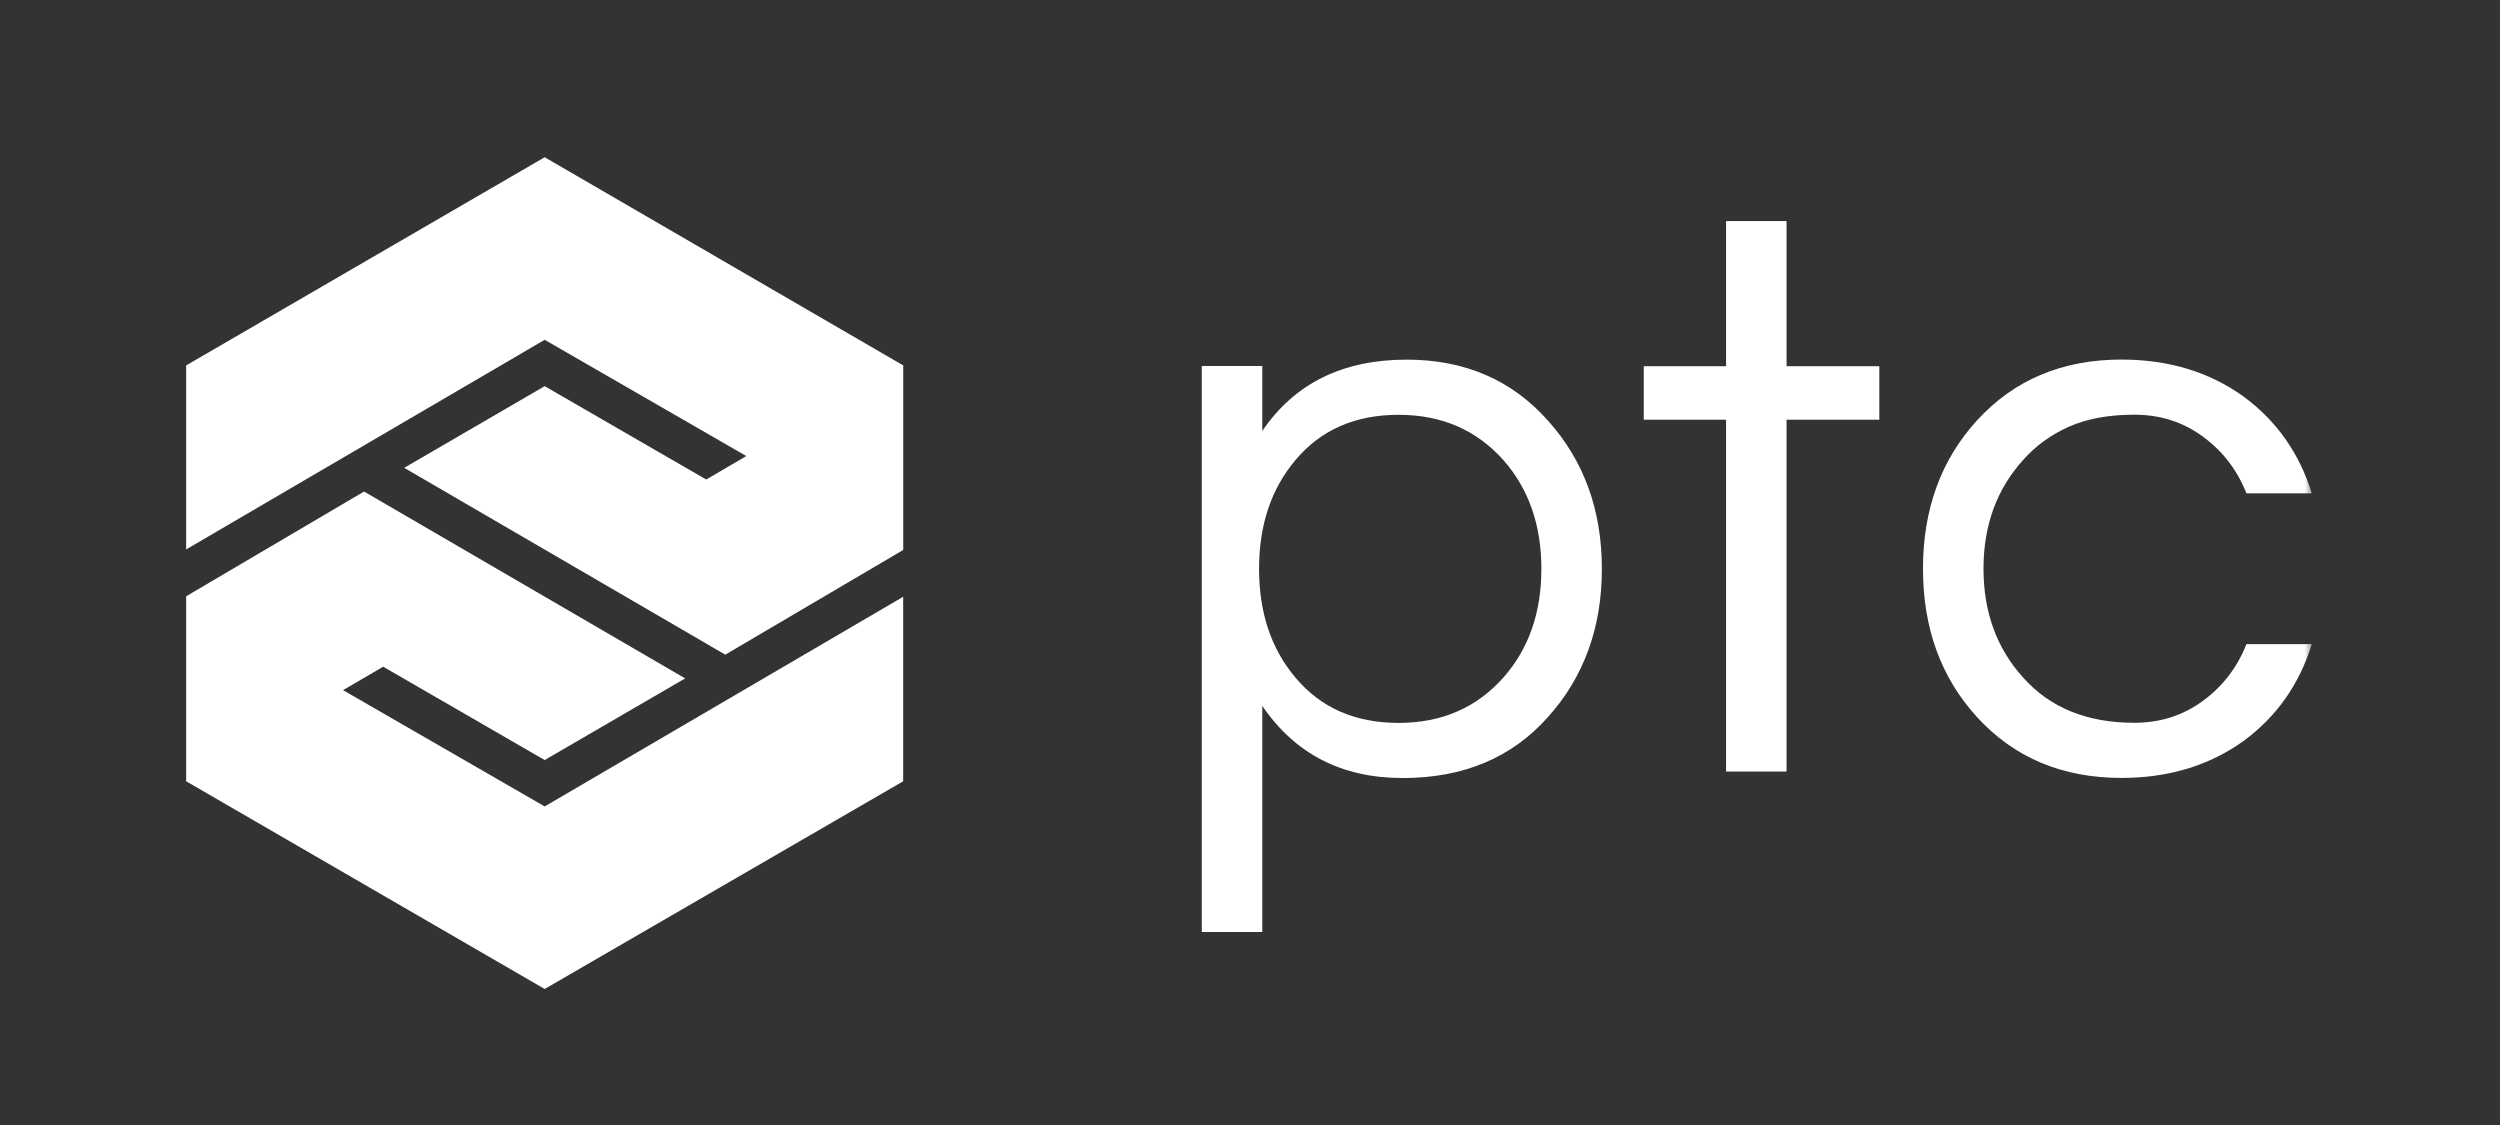 <svg width="160" height="72" viewBox="0 0 160 72" fill="none" xmlns="http://www.w3.org/2000/svg">
<rect x="0" y="0" width="160" height="72" fill="#333333" stroke="none"/>
<path d="M34.859 10.063L11.915 23.386V35.162L34.859 21.747L47.764 29.188L45.197 30.689L34.859 24.714L25.869 29.941L46.418 41.899L57.807 35.196V23.387L34.859 10.063Z" fill="white"/>
<path d="M11.915 38.161V50.002L34.859 63.295L57.803 50.002V38.194L34.859 51.612L21.954 44.169L24.523 42.669L34.859 48.643L43.849 43.418L23.3 31.458L11.915 38.161Z" fill="white"/>
<mask id="mask0_1815_294" style="mask-type:luminance" maskUnits="userSpaceOnUse" x="11" y="10" width="137" height="54">
<path d="M11.915 63.29H148V10.063H11.915V63.29Z" fill="white"/>
</mask>
<g mask="url(#mask0_1815_294)">
<path d="M89.511 26.547C86.722 26.547 84.521 27.517 82.903 29.452C81.355 31.287 80.58 33.604 80.58 36.406C80.58 39.209 81.355 41.526 82.903 43.359C84.521 45.297 86.722 46.266 89.511 46.266C92.264 46.266 94.498 45.297 96.221 43.359C97.838 41.526 98.648 39.209 98.648 36.406C98.648 33.604 97.838 31.287 96.221 29.452C94.498 27.517 92.264 26.547 89.511 26.547ZM80.786 27.584C82.85 24.54 85.93 23.017 90.027 23.017C93.744 23.017 96.755 24.316 99.061 26.911C101.365 29.47 102.519 32.636 102.519 36.406C102.519 40.177 101.365 43.342 99.061 45.9C96.755 48.495 93.657 49.794 89.768 49.794C85.88 49.794 82.885 48.256 80.786 45.175V59.648H76.915V23.425H80.786V27.584Z" fill="white"/>
<path d="M110.468 49.378V26.861H105.201V23.438H110.468V14.149H114.34V23.438H120.276V26.861H114.34V49.378H110.468Z" fill="white"/>
<path d="M136.596 46.259C138.248 46.259 139.711 45.792 140.984 44.857C142.257 43.924 143.186 42.713 143.771 41.225H147.953C147.162 43.786 145.717 45.844 143.617 47.4C141.415 48.992 138.798 49.787 135.772 49.787C131.983 49.787 128.903 48.49 126.53 45.895C124.225 43.37 123.071 40.206 123.071 36.399C123.071 32.595 124.225 29.429 126.53 26.904C128.903 24.31 131.983 23.012 135.772 23.012C138.798 23.012 141.415 23.808 143.617 25.399C145.717 26.956 147.162 29.015 147.953 31.574H143.771C143.186 30.087 142.257 28.875 140.984 27.942C139.711 27.007 138.248 26.54 136.596 26.54C134.943 26.54 133.543 26.801 132.389 27.319C131.236 27.838 130.263 28.548 129.472 29.447C127.785 31.314 126.944 33.633 126.944 36.399C126.944 39.168 127.785 41.485 129.472 43.353C131.192 45.291 133.567 46.259 136.596 46.259Z" fill="white"/>
</g>
</svg>
